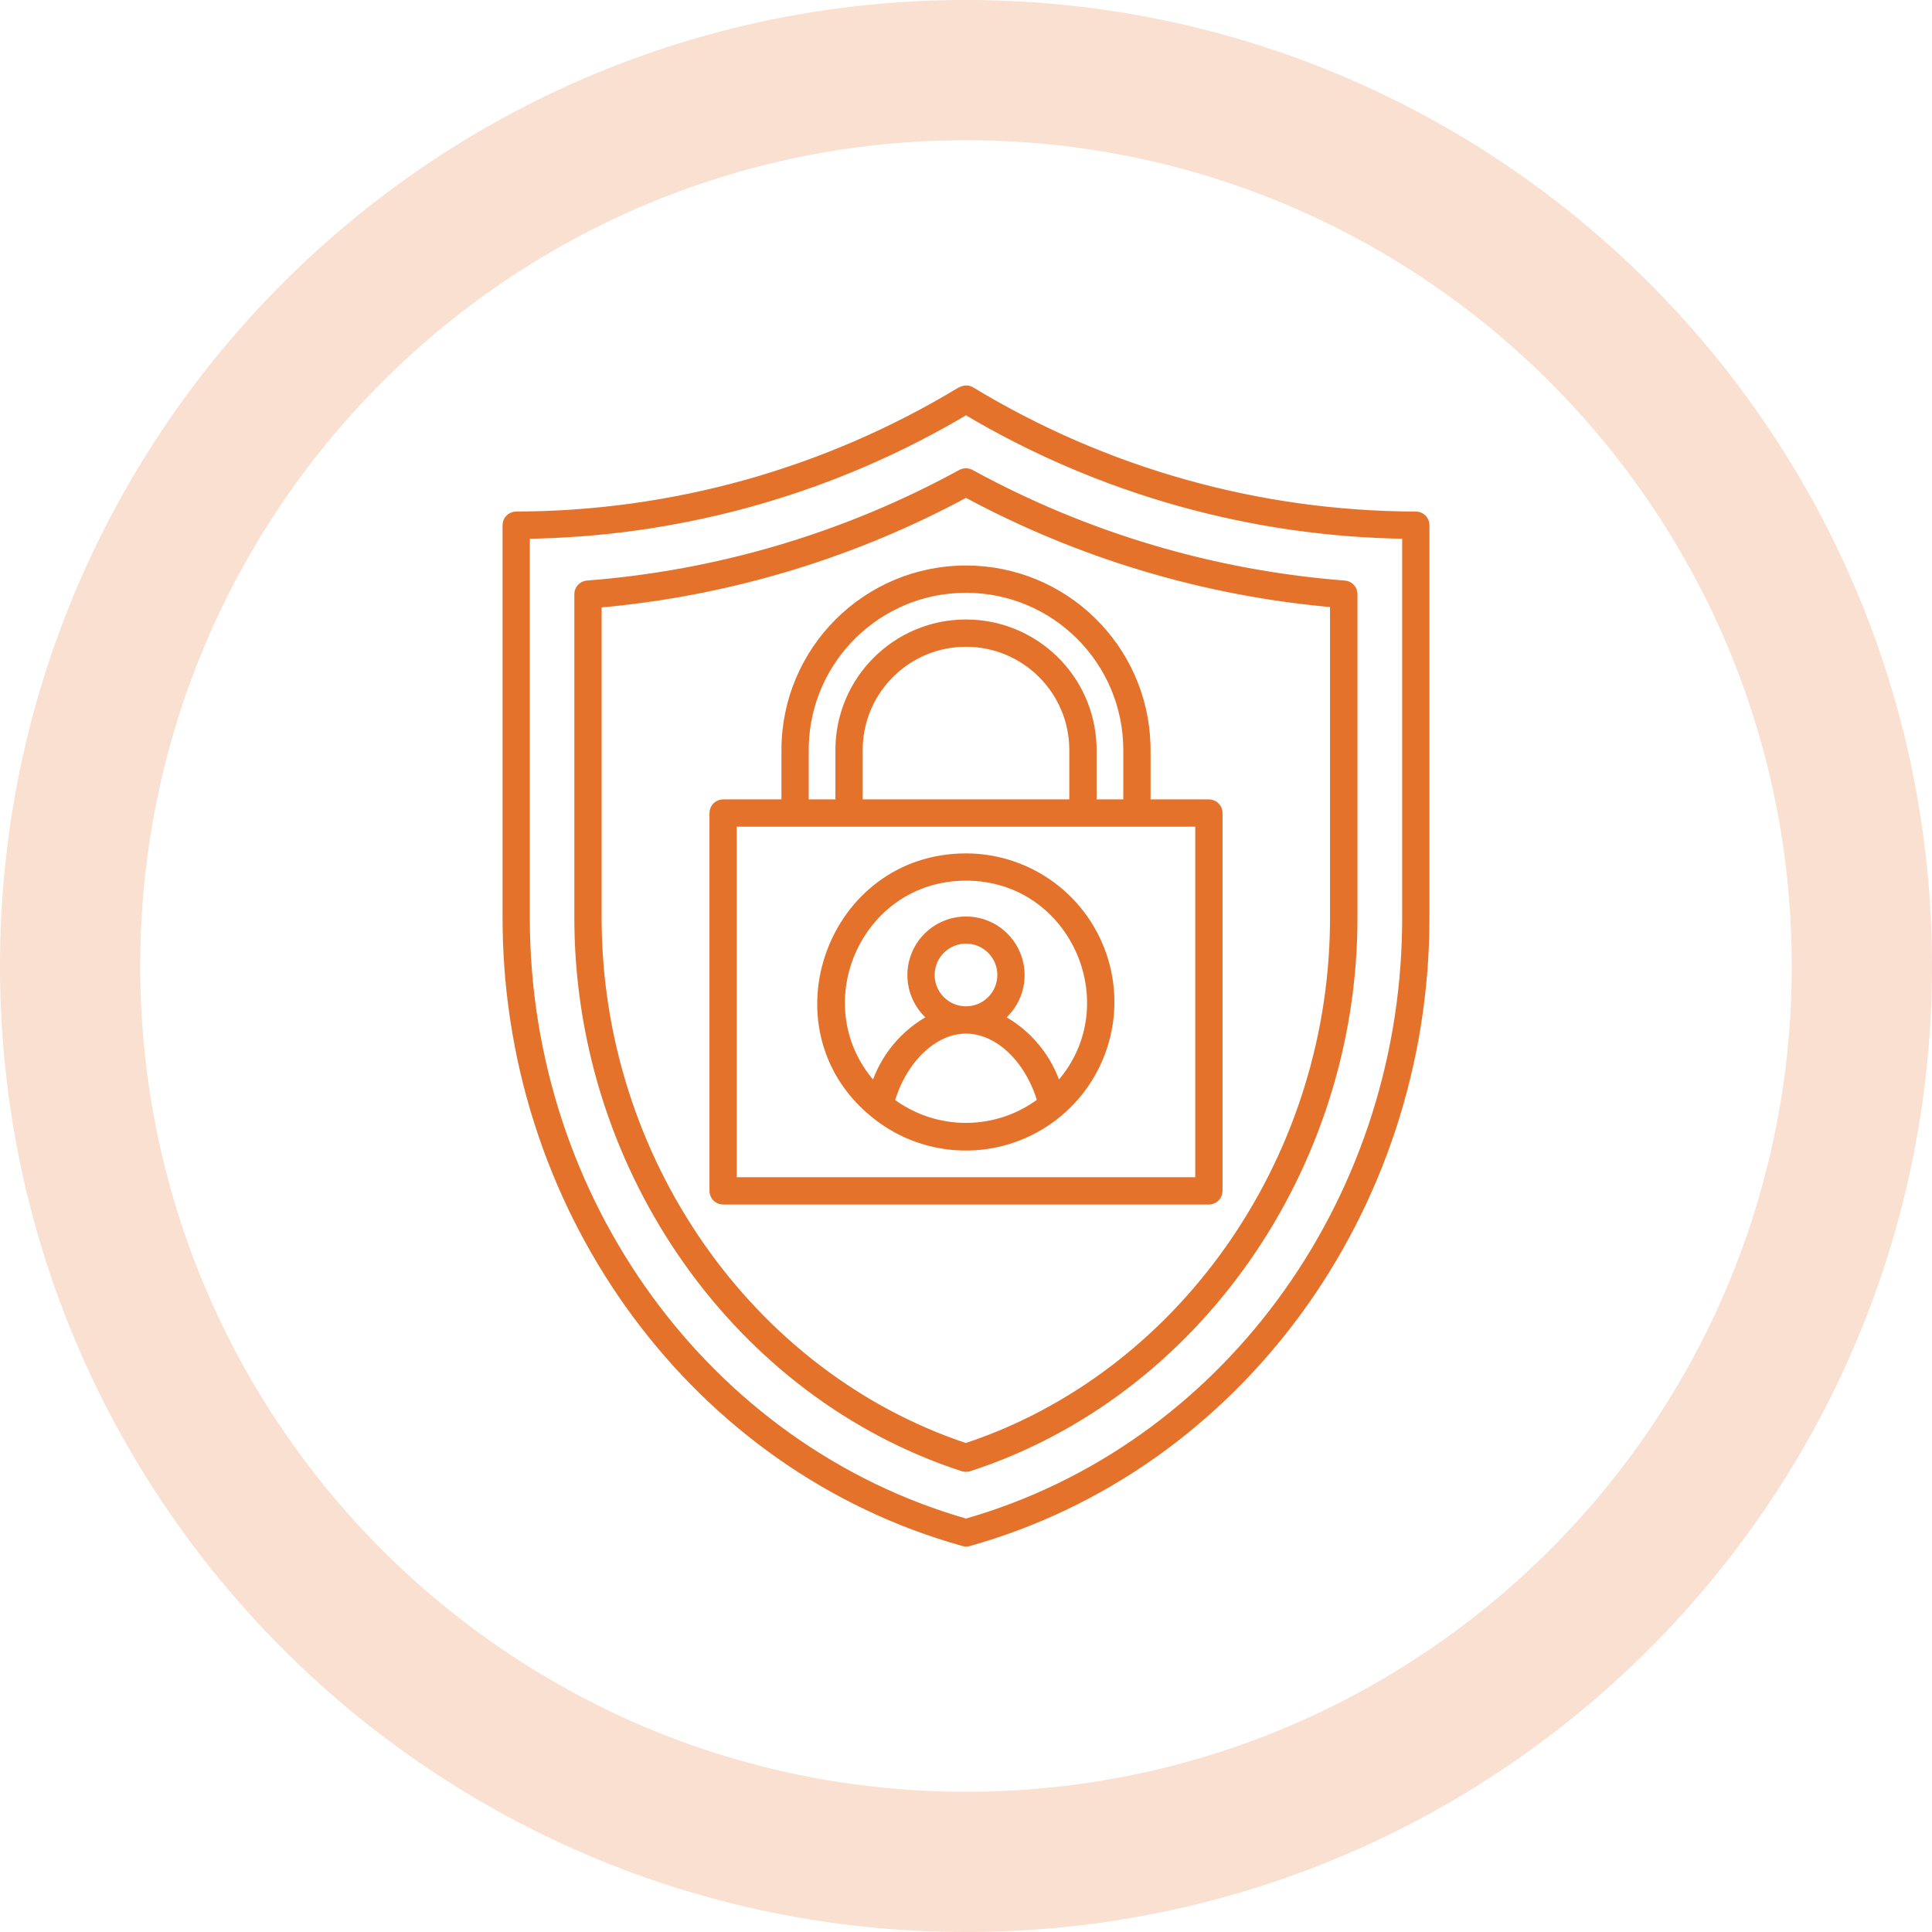 <svg width="104" height="104" viewBox="0 0 104 104" fill="none" xmlns="http://www.w3.org/2000/svg">
<path opacity="0.22" fill-rule="evenodd" clip-rule="evenodd" d="M52 0C80.719 0 104 23.281 104 52C104 80.719 80.719 104 52 104C23.281 104 0 80.719 0 52C0 23.281 23.281 0 52 0ZM52 7.548C27.45 7.548 7.548 27.45 7.548 52C7.548 76.55 27.45 96.452 52 96.452C76.55 96.452 96.452 76.55 96.452 52C96.452 27.45 76.55 7.548 52 7.548Z" fill="#E5722A"/>
<path d="M52.252 21.064C59.478 25.445 67.763 27.769 76.213 27.786C76.451 27.786 76.649 27.957 76.69 28.183L76.697 28.27V49.418C76.697 65.127 66.6 78.934 52.14 82.982C52.055 83.006 51.965 83.006 51.879 82.982C37.554 78.998 27.505 65.403 27.306 49.889L27.303 49.418V28.27C27.303 28.003 27.52 27.786 27.787 27.786C36.201 27.769 44.452 25.464 51.656 21.117C52 20.909 52.199 21.035 52.252 21.064ZM52 22.067C45.011 26.23 37.073 28.526 28.949 28.741L28.271 28.754V49.418C28.271 64.638 38.029 78.013 52 82.004C65.841 78.063 75.534 64.914 75.726 49.883L75.729 49.428V28.754C67.368 28.652 59.183 26.346 52 22.067ZM52.237 25.52C58.449 28.916 65.31 30.954 72.368 31.5C72.596 31.514 72.779 31.683 72.816 31.901L72.823 31.984V49.418C72.823 62.861 64.329 75.001 52.15 78.958C52.052 78.987 51.948 78.987 51.85 78.958C39.802 75.044 31.35 63.121 31.17 49.851L31.167 49.418V31.984C31.167 31.728 31.366 31.515 31.622 31.5C38.68 30.954 45.542 28.916 51.753 25.52C51.904 25.439 52.086 25.439 52.237 25.52ZM52 26.517C46.068 29.726 39.56 31.726 32.855 32.401L32.136 32.469V49.418C32.136 62.382 40.3 74.067 51.99 77.941C63.562 74.129 71.665 62.638 71.842 49.845L71.845 49.418V32.469L71.855 32.449C64.9 31.852 58.142 29.833 52 26.517ZM52 30.691C57.257 30.691 61.535 34.879 61.681 40.101L61.685 40.377V43.282H65.075C65.313 43.282 65.51 43.453 65.552 43.679L65.559 43.767V64.106C65.559 64.343 65.388 64.541 65.162 64.582L65.075 64.59H38.925C38.687 64.59 38.489 64.418 38.449 64.192L38.441 64.106V43.767C38.441 43.529 38.612 43.331 38.838 43.29L38.925 43.282H42.315V40.377C42.315 35.028 46.651 30.691 52 30.691ZM64.591 44.251H39.409V63.621H64.591V44.251ZM52 46.188C55.426 46.192 58.443 48.446 59.418 51.731C60.393 55.016 59.095 58.551 56.226 60.424C53.357 62.297 49.598 62.063 46.983 59.849C41.492 55.253 44.804 46.188 52 46.188ZM52 55.389C50.232 55.389 48.547 57.026 47.898 59.311C50.321 61.16 53.683 61.157 56.102 59.302C55.453 57.016 53.768 55.389 52 55.389ZM52 47.156C46.044 47.156 43.032 54.328 47.094 58.595C47.587 56.956 48.725 55.589 50.247 54.808C49.251 54.054 48.848 52.749 49.245 51.566C49.643 50.382 50.752 49.585 52 49.585C53.248 49.585 54.357 50.382 54.755 51.566C55.152 52.749 54.749 54.054 53.753 54.808C55.275 55.589 56.413 56.956 56.906 58.595C60.968 54.333 57.956 47.156 52 47.156ZM52 50.546C50.93 50.546 50.063 51.413 50.063 52.483C50.063 53.553 50.93 54.42 52 54.42C53.07 54.42 53.937 53.553 53.937 52.483C53.937 51.413 53.07 50.546 52 50.546ZM52 31.66C47.273 31.66 43.425 35.422 43.287 40.115L43.283 40.377V43.282H45.22V40.377C45.22 36.632 48.256 33.597 52 33.597C55.665 33.597 58.65 36.505 58.776 40.139L58.78 40.377V43.282H60.717V40.377C60.717 35.562 56.814 31.66 52 31.66ZM52 34.566C48.865 34.566 46.31 37.048 46.193 40.154L46.189 40.377V43.282H57.811V40.377C57.811 37.167 55.209 34.566 52 34.566Z" fill="#E5722A" stroke="#E5722A" stroke-width="0.5"/>
</svg>

